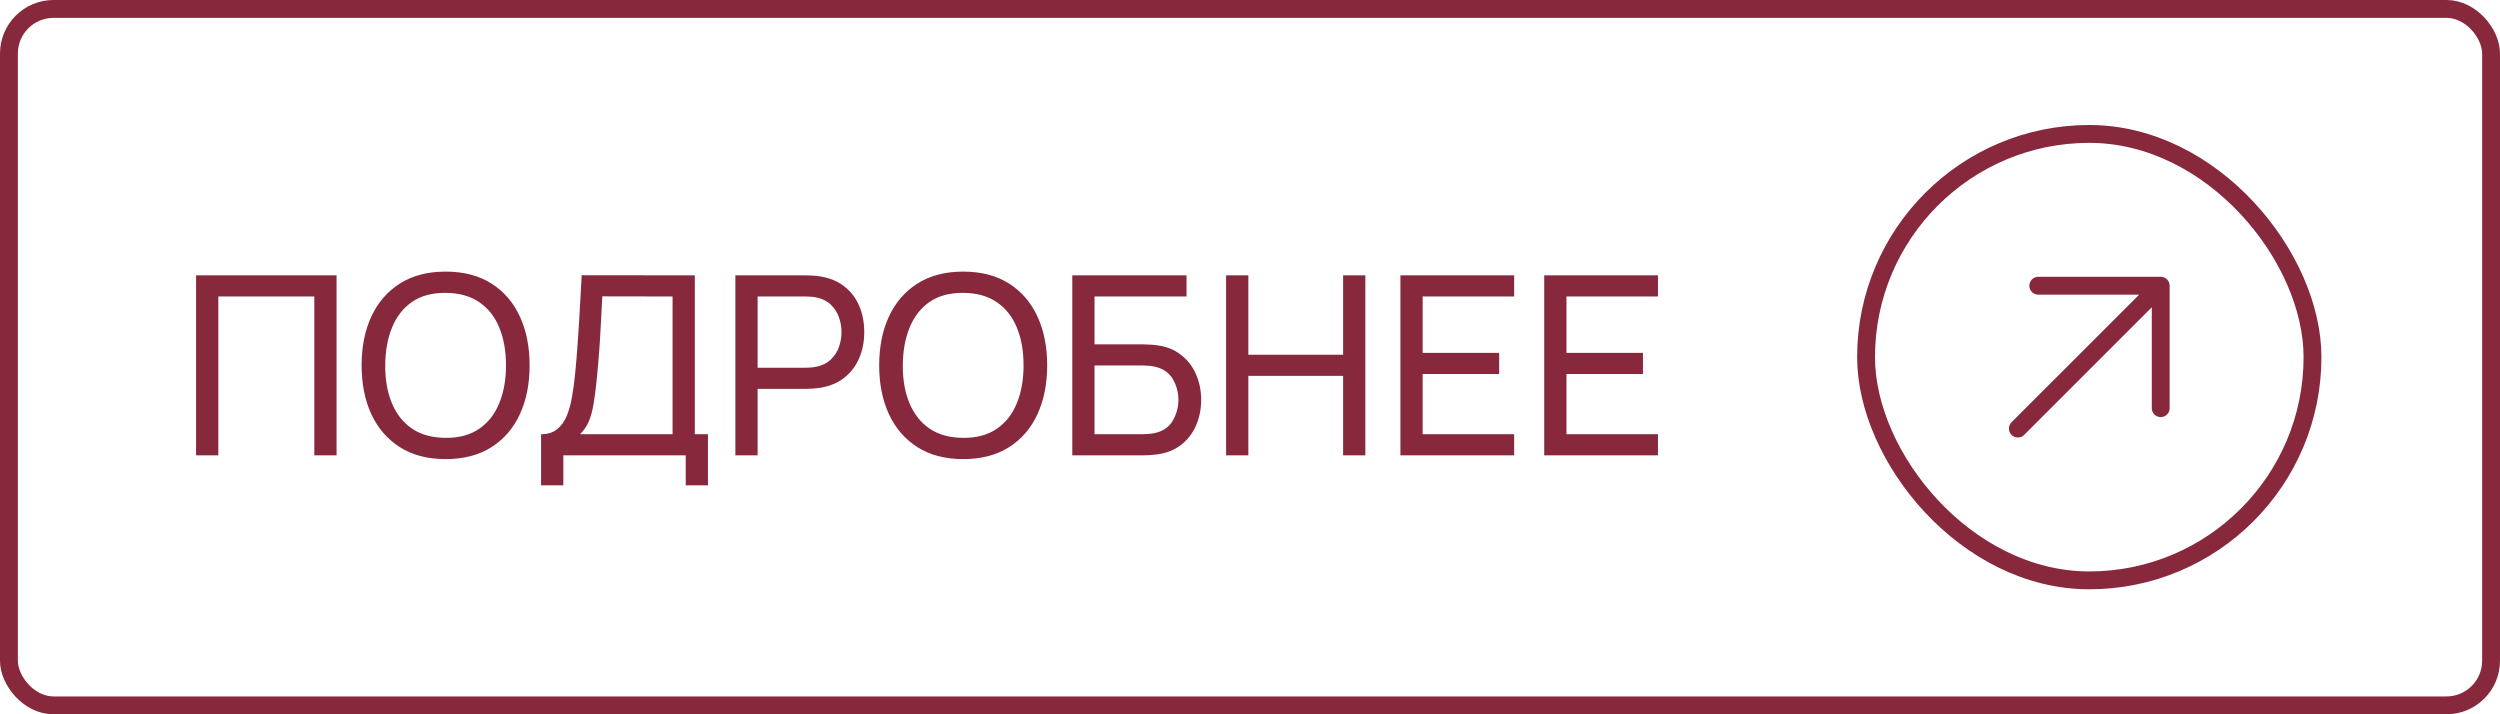 <?xml version="1.0" encoding="UTF-8"?> <svg xmlns="http://www.w3.org/2000/svg" width="140" height="40" viewBox="0 0 140 40" fill="none"><rect x="0.5" y="0.5" width="139" height="39" rx="2.5" stroke="#88283C"></rect><path d="M10.98 25.5V15.42H18.848V25.5H17.602V16.603H12.226V25.5H10.98ZM24.954 25.71C23.951 25.71 23.099 25.488 22.399 25.045C21.699 24.602 21.165 23.986 20.796 23.197C20.432 22.408 20.25 21.496 20.25 20.46C20.25 19.424 20.432 18.512 20.796 17.723C21.165 16.934 21.699 16.318 22.399 15.875C23.099 15.432 23.951 15.21 24.954 15.21C25.962 15.21 26.816 15.432 27.516 15.875C28.216 16.318 28.748 16.934 29.112 17.723C29.476 18.512 29.658 19.424 29.658 20.46C29.658 21.496 29.476 22.408 29.112 23.197C28.748 23.986 28.216 24.602 27.516 25.045C26.816 25.488 25.962 25.71 24.954 25.71ZM24.954 24.52C25.705 24.525 26.331 24.357 26.83 24.016C27.334 23.671 27.71 23.192 27.957 22.581C28.209 21.97 28.335 21.263 28.335 20.46C28.335 19.653 28.209 18.946 27.957 18.339C27.71 17.732 27.334 17.259 26.83 16.918C26.331 16.577 25.705 16.405 24.954 16.4C24.203 16.395 23.577 16.563 23.078 16.904C22.583 17.245 22.21 17.721 21.958 18.332C21.706 18.943 21.578 19.653 21.573 20.46C21.568 21.263 21.692 21.967 21.944 22.574C22.196 23.181 22.572 23.657 23.071 24.002C23.575 24.343 24.203 24.515 24.954 24.52ZM30.3 27.18V24.317C30.669 24.317 30.968 24.224 31.197 24.037C31.43 23.85 31.612 23.598 31.742 23.281C31.873 22.959 31.971 22.597 32.036 22.196C32.106 21.795 32.163 21.379 32.205 20.95C32.265 20.343 32.314 19.755 32.352 19.186C32.394 18.617 32.431 18.026 32.464 17.415C32.496 16.804 32.533 16.136 32.575 15.413L38.91 15.42V24.317H39.645V27.18H38.4V25.5H31.547V27.18H30.3ZM32.484 24.317H37.664V16.603L33.73 16.596C33.703 17.137 33.675 17.658 33.647 18.157C33.623 18.652 33.593 19.151 33.556 19.655C33.518 20.159 33.471 20.693 33.416 21.258C33.364 21.781 33.306 22.233 33.24 22.616C33.18 22.994 33.091 23.321 32.974 23.596C32.858 23.867 32.694 24.107 32.484 24.317ZM41.181 25.5V15.42H45.164C45.262 15.42 45.379 15.425 45.514 15.434C45.65 15.439 45.78 15.453 45.906 15.476C46.452 15.56 46.91 15.747 47.278 16.036C47.651 16.325 47.931 16.692 48.118 17.135C48.305 17.574 48.398 18.061 48.398 18.598C48.398 19.13 48.303 19.618 48.111 20.061C47.925 20.5 47.645 20.866 47.271 21.16C46.903 21.449 46.447 21.636 45.906 21.72C45.78 21.739 45.65 21.753 45.514 21.762C45.379 21.771 45.262 21.776 45.164 21.776H42.427V25.5H41.181ZM42.427 20.593H45.122C45.211 20.593 45.311 20.588 45.423 20.579C45.54 20.57 45.65 20.553 45.752 20.53C46.074 20.455 46.336 20.32 46.536 20.124C46.742 19.923 46.891 19.69 46.984 19.424C47.078 19.153 47.124 18.878 47.124 18.598C47.124 18.318 47.078 18.045 46.984 17.779C46.891 17.508 46.742 17.273 46.536 17.072C46.336 16.871 46.074 16.736 45.752 16.666C45.65 16.638 45.54 16.622 45.423 16.617C45.311 16.608 45.211 16.603 45.122 16.603H42.427V20.593ZM53.938 25.71C52.935 25.71 52.084 25.488 51.383 25.045C50.684 24.602 50.149 23.986 49.781 23.197C49.416 22.408 49.234 21.496 49.234 20.46C49.234 19.424 49.416 18.512 49.781 17.723C50.149 16.934 50.684 16.318 51.383 15.875C52.084 15.432 52.935 15.21 53.938 15.21C54.947 15.21 55.8 15.432 56.501 15.875C57.2 16.318 57.733 16.934 58.096 17.723C58.461 18.512 58.642 19.424 58.642 20.46C58.642 21.496 58.461 22.408 58.096 23.197C57.733 23.986 57.2 24.602 56.501 25.045C55.8 25.488 54.947 25.71 53.938 25.71ZM53.938 24.52C54.69 24.525 55.315 24.357 55.815 24.016C56.319 23.671 56.694 23.192 56.941 22.581C57.194 21.97 57.319 21.263 57.319 20.46C57.319 19.653 57.194 18.946 56.941 18.339C56.694 17.732 56.319 17.259 55.815 16.918C55.315 16.577 54.69 16.405 53.938 16.4C53.187 16.395 52.562 16.563 52.062 16.904C51.568 17.245 51.194 17.721 50.943 18.332C50.691 18.943 50.562 19.653 50.557 20.46C50.553 21.263 50.676 21.967 50.928 22.574C51.181 23.181 51.556 23.657 52.056 24.002C52.559 24.343 53.187 24.515 53.938 24.52ZM60.048 25.5V15.42H66.446V16.603H61.294V19.284H64.031C64.129 19.284 64.246 19.289 64.381 19.298C64.517 19.303 64.647 19.314 64.773 19.333C65.305 19.398 65.756 19.576 66.124 19.865C66.498 20.15 66.78 20.511 66.971 20.95C67.167 21.389 67.265 21.869 67.265 22.392C67.265 22.91 67.17 23.388 66.978 23.827C66.787 24.266 66.505 24.63 66.131 24.919C65.763 25.204 65.31 25.381 64.773 25.451C64.647 25.465 64.517 25.477 64.381 25.486C64.246 25.495 64.129 25.5 64.031 25.5H60.048ZM61.294 24.317H63.989C64.078 24.317 64.178 24.312 64.29 24.303C64.407 24.294 64.517 24.28 64.619 24.261C65.105 24.163 65.455 23.932 65.669 23.568C65.884 23.199 65.991 22.807 65.991 22.392C65.991 21.967 65.884 21.575 65.669 21.216C65.455 20.852 65.105 20.621 64.619 20.523C64.517 20.5 64.407 20.486 64.29 20.481C64.178 20.472 64.078 20.467 63.989 20.467H61.294V24.317ZM68.662 25.5V15.42H69.908V19.865H75.214V15.42H76.46V25.5H75.214V21.048H69.908V25.5H68.662ZM78.423 25.5V15.42H84.793V16.603H79.669V19.76H83.953V20.943H79.669V24.317H84.793V25.5H78.423ZM86.476 25.5V15.42H92.846V16.603H87.722V19.76H92.006V20.943H87.722V24.317H92.846V25.5H86.476Z" fill="#88283C"></path><rect x="104.5" y="7.5" width="25" height="25" rx="12.5" stroke="#88283C"></rect><path d="M121 16V22.857M121 16H114.143M121 16L113 24" stroke="#88283C" stroke-linecap="round" stroke-linejoin="round"></path></svg> 
